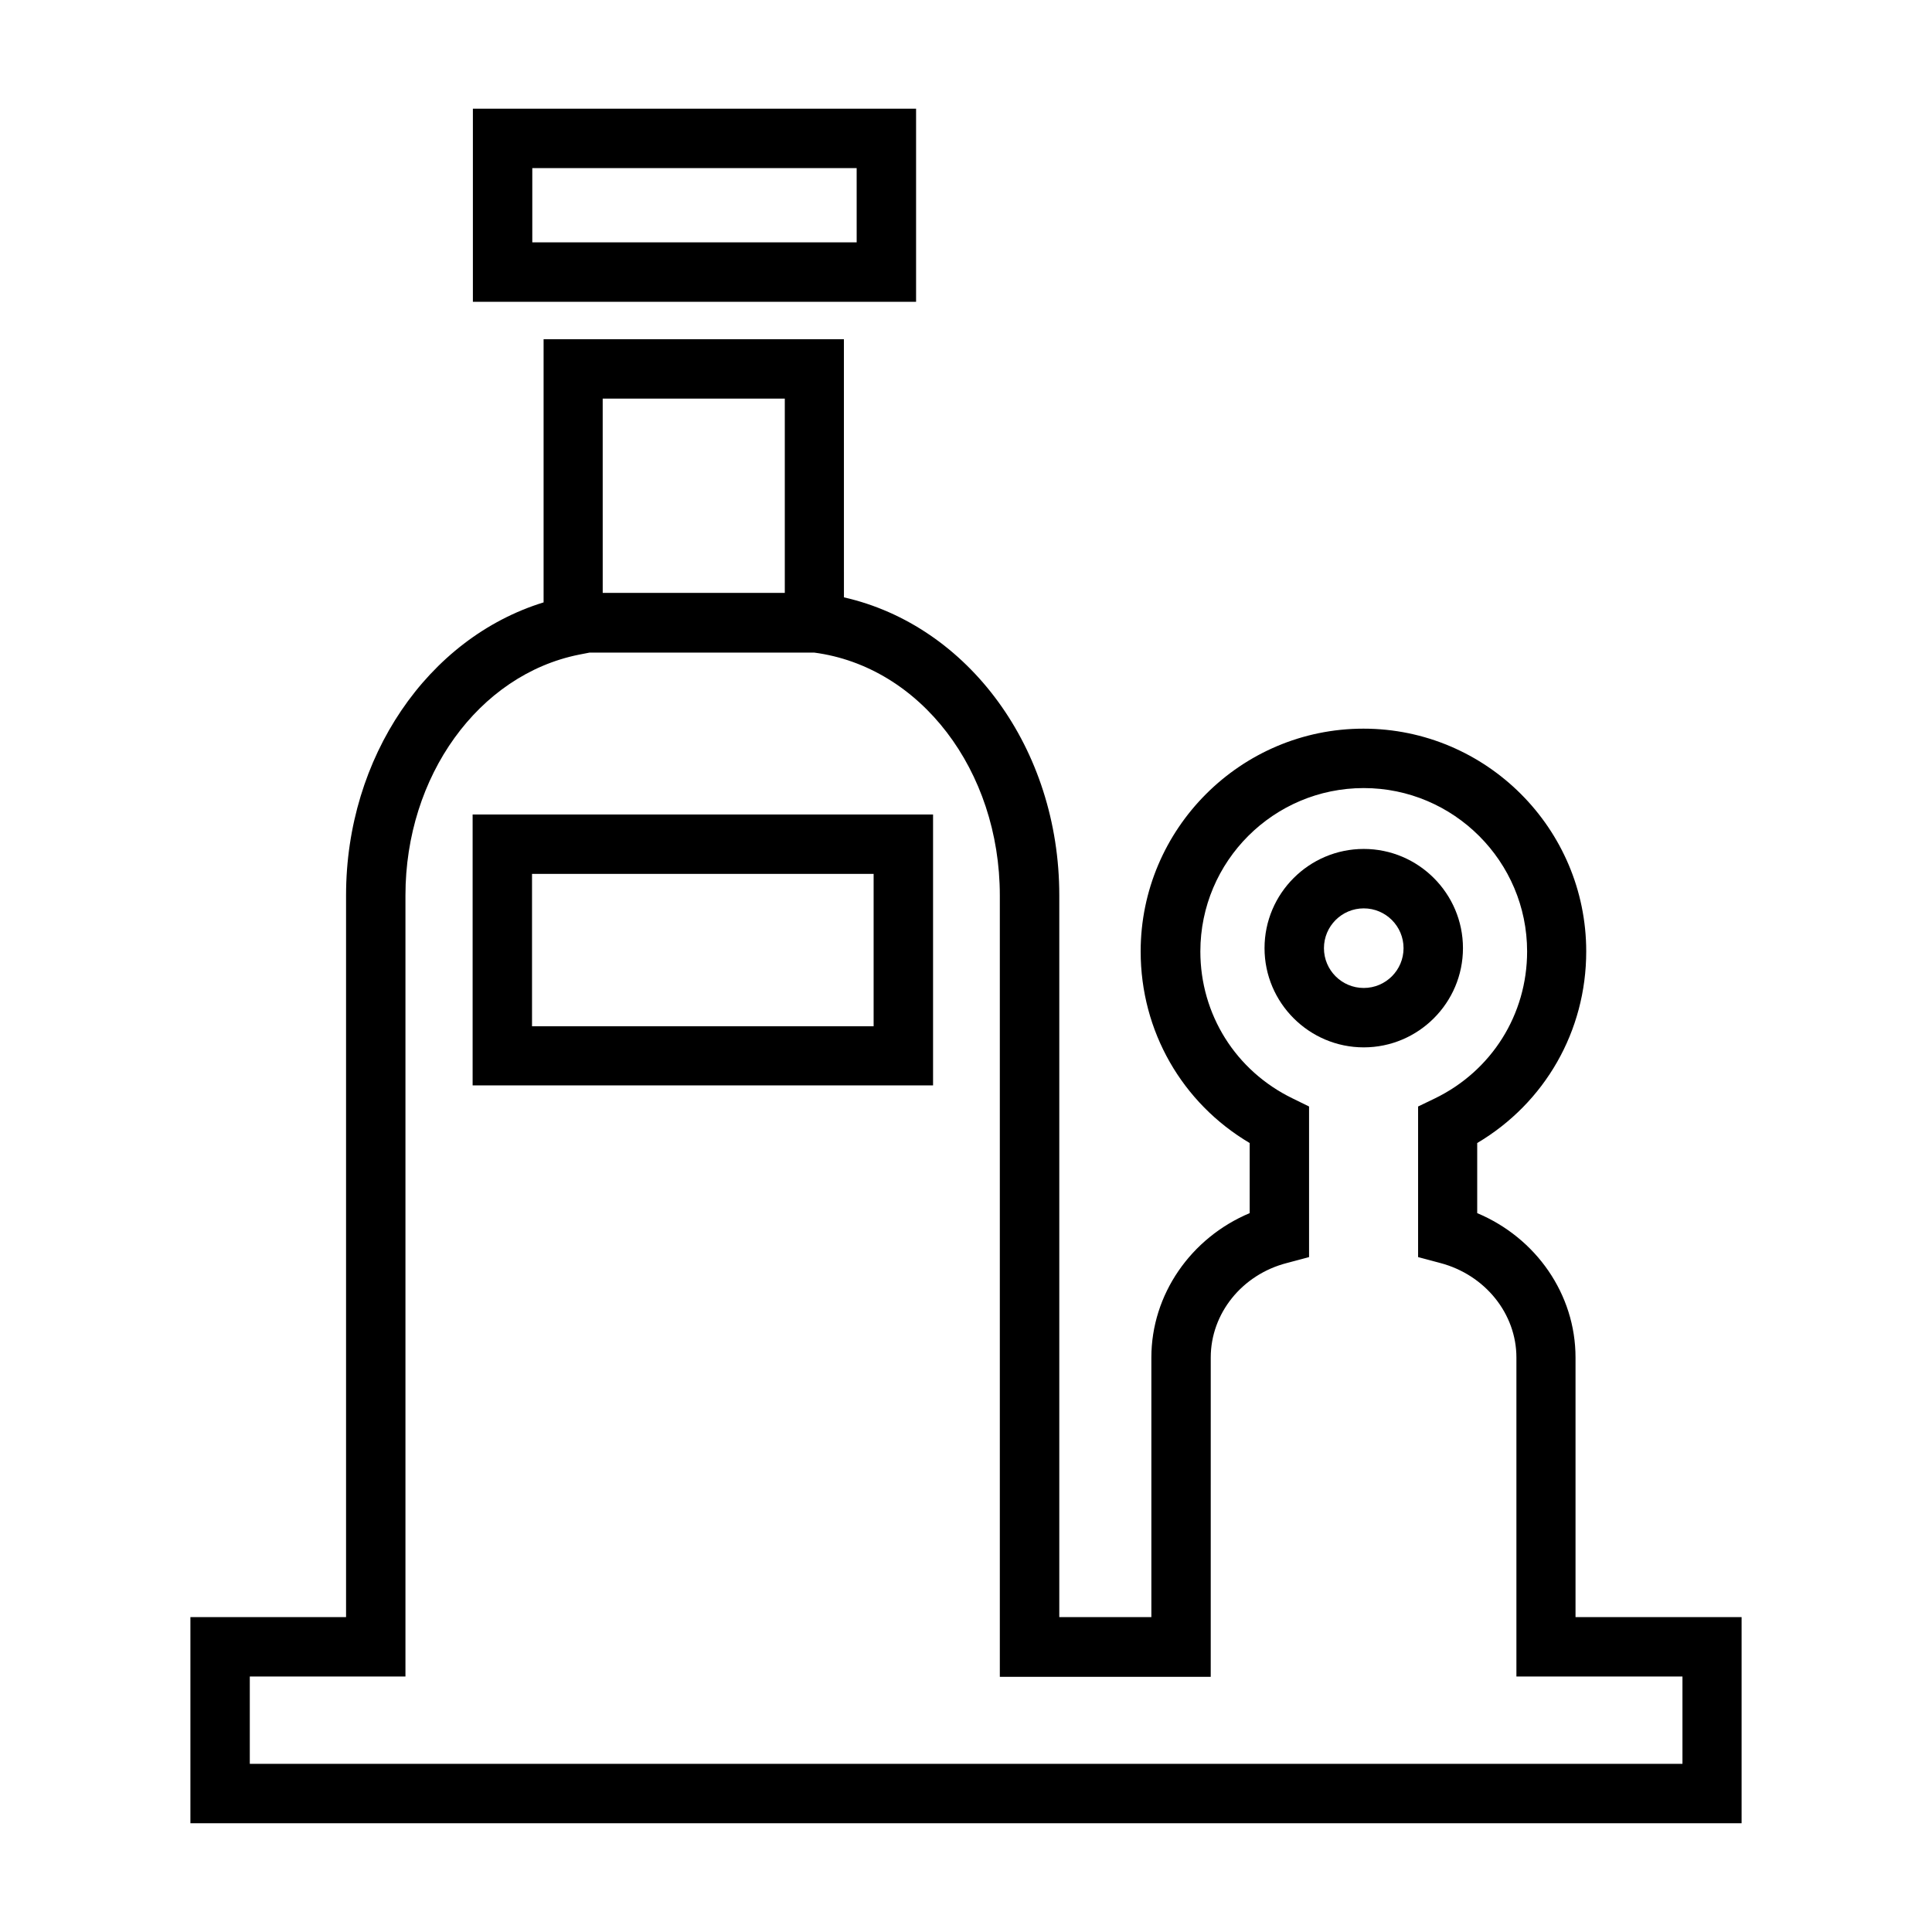 <?xml version="1.0" encoding="UTF-8"?>
<!-- Uploaded to: SVG Repo, www.svgrepo.com, Generator: SVG Repo Mixer Tools -->
<svg fill="#000000" width="800px" height="800px" version="1.1" viewBox="144 144 512 512" xmlns="http://www.w3.org/2000/svg">
 <g>
  <path d="m531.7 395.27c0-14.484-11.809-26.293-26.293-26.293s-26.293 11.809-26.293 26.293c0 14.484 11.809 26.293 26.293 26.293s26.293-11.805 26.293-26.293zm-26.293 10.551c-5.824 0-10.547-4.723-10.547-10.547 0-5.824 4.723-10.547 10.547-10.547s10.547 4.723 10.547 10.547c0 5.824-4.723 10.547-10.547 10.547z"/>
  <path d="m386.77 172.81h-117.45v51.168h117.45zm-15.742 35.422h-85.965v-19.68h85.961z"/>
  <path d="m561.53 572.55v-68.801c0-16.766-10.469-31.723-26.055-38.258v-18.578c17.949-10.629 28.891-29.676 28.891-50.773 0-32.59-26.527-59.039-59.039-59.039s-59.039 26.527-59.039 59.039c0 21.098 10.941 40.148 28.891 50.773v18.578c-15.586 6.535-26.055 21.57-26.055 38.258v68.801h-24.402v-191.29c0-38.887-24.09-71.477-57.07-78.957l-0.008-68.41h-79.586v69.746c-30.699 9.445-52.348 41.012-52.348 77.617v191.29l-41.25 0.004v54.633h411.08v-54.633zm-209.55-322.91v51.484h-48.254l-0.004-51.484zm237.81 361.8h-379.59v-23.145h41.25v-207.04c0-31.566 19.363-58.41 45.973-63.762l2.832-0.551h59.512c28.102 3.699 49.199 31.172 49.199 64.395v207.04h55.891l0.004-84.629c0-11.652 8.266-21.965 20.152-25.031l5.902-1.574v-39.91l-4.328-2.125c-15.113-7.32-24.48-22.277-24.48-38.965 0-23.93 19.445-43.297 43.297-43.297s43.297 19.445 43.297 43.297c0 16.688-9.367 31.645-24.48 38.965l-4.41 2.125v39.91l5.902 1.574c11.887 3.148 20.152 13.461 20.152 25.031v84.547h44.004v23.145z"/>
  <path d="m269.25 431.64h122.02v-71.793h-122.02zm15.742-56.051h90.527v40.383h-90.527z"/>
 </g>
</svg>
